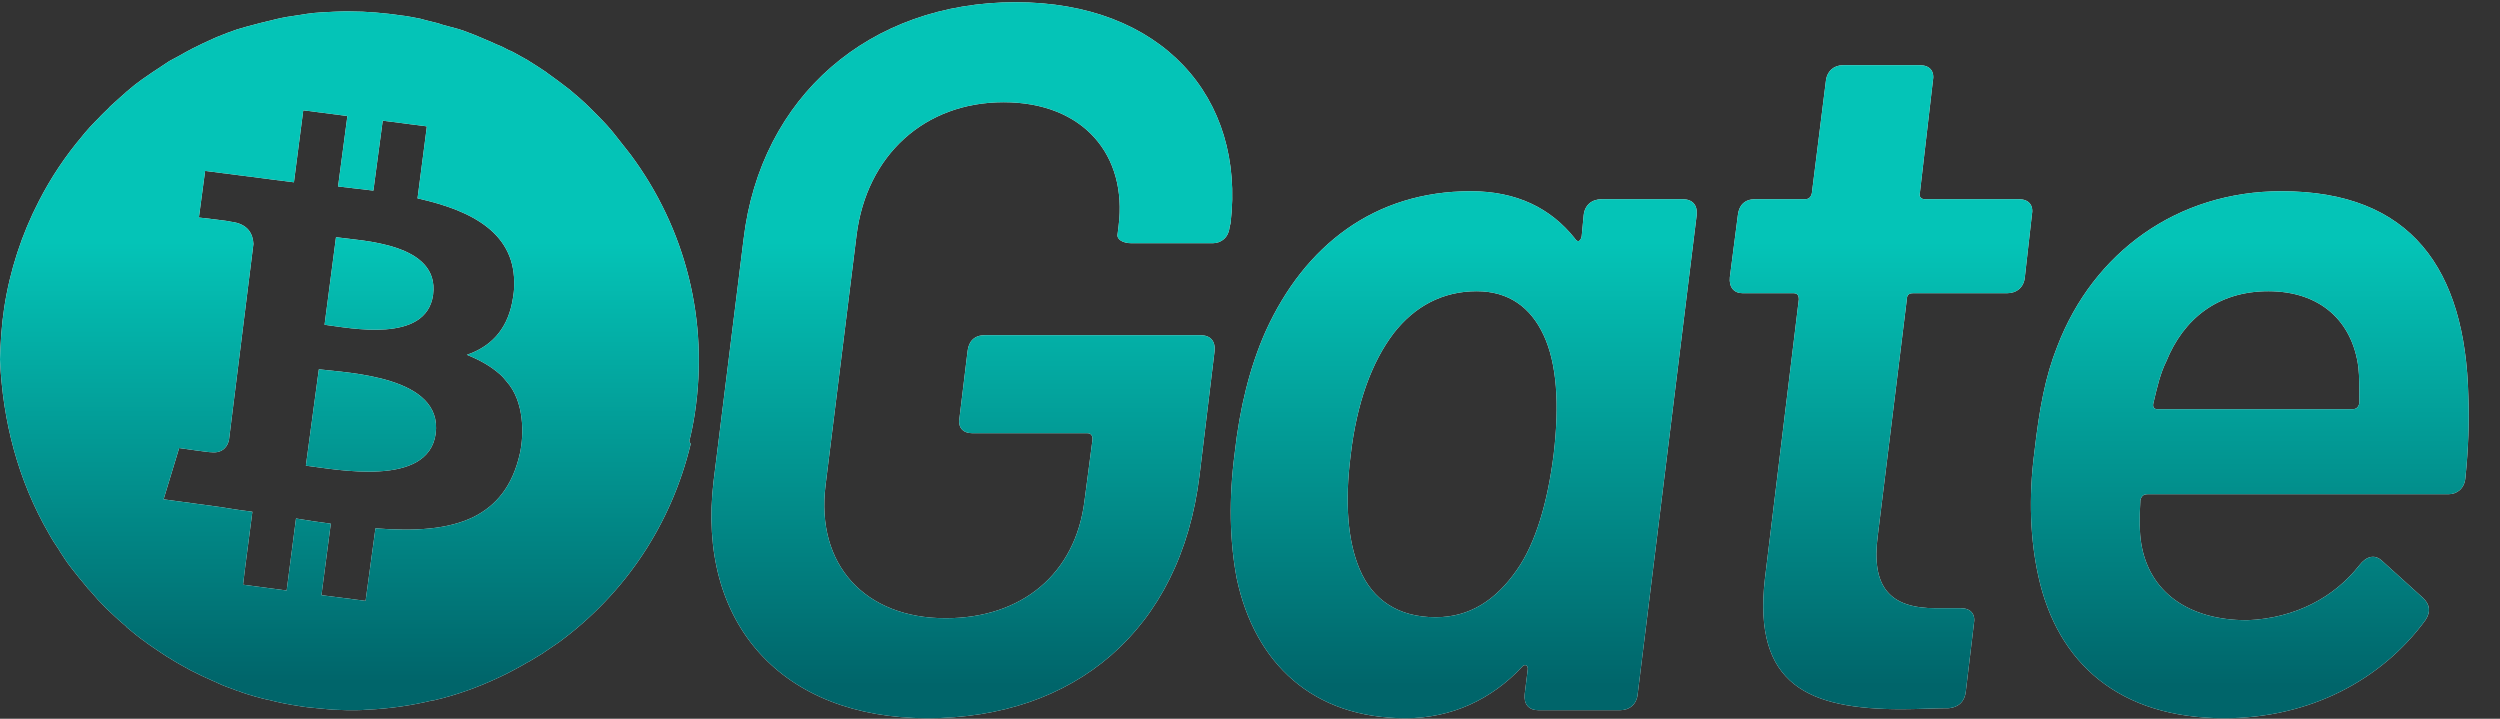 <svg width="880" height="253" viewBox="0 0 880 253" fill="none" xmlns="http://www.w3.org/2000/svg">
<rect x="0" y="0" width="880" height="253" fill="#333333" stroke="none"/>
<path d="M122.84 4C119.55 4 116.258 4.186 112.967 4.364C109.677 4.55 106.385 5.1 103.095 5.639C100.353 6.003 97.795 6.553 95.053 7.282C93.956 7.468 93.044 7.832 91.947 8.019C90.119 8.569 88.291 8.923 86.463 9.474C85.366 9.838 84.45 10.024 83.353 10.388C81.16 11.125 78.784 12.027 76.591 12.939C76.225 13.125 75.677 13.303 75.311 13.489C72.752 14.584 70.192 15.86 67.633 17.137C66.902 17.501 65.986 18.051 65.255 18.413C63.427 19.507 61.602 20.417 59.591 21.511C58.86 22.061 58.128 22.425 57.397 22.97C54.838 24.611 52.462 26.253 50.086 27.893C48.258 29.171 46.427 30.63 44.782 32.088C44.233 32.452 43.868 33.002 43.319 33.364C42.039 34.458 40.946 35.551 39.666 36.645C39.117 37.195 38.569 37.559 38.203 38.104C37.106 39.198 35.826 40.292 34.73 41.569C34.364 41.933 33.816 42.483 33.451 42.844C32.171 44.12 30.89 45.578 29.793 46.856C29.611 47.219 29.245 47.406 29.062 47.769C23.03 54.88 17.914 62.536 13.71 70.742C7.677 82.411 3.47 95.175 1.459 108.485C0.545 114.502 0.183 120.52 0 126.537C0.914 148.236 6.398 169.204 17.183 187.803C18.28 189.807 19.557 191.812 20.836 193.636C20.836 193.822 21.021 193.822 21.021 193.999C22.3 196.005 23.579 198.013 25.042 199.836C26.687 202.023 28.514 204.21 30.342 206.398C30.707 206.948 31.076 207.312 31.625 207.857C33.453 210.045 35.278 212.052 37.289 214.057C37.471 214.243 37.473 214.243 37.656 214.421C39.667 216.243 41.677 218.25 43.688 219.891C44.053 220.255 44.419 220.432 44.603 220.805C46.796 222.627 48.989 224.454 51.366 226.095L51.55 226.281C53.926 227.922 56.301 229.563 58.86 231.204C59.043 231.204 59.045 231.39 59.228 231.39C61.787 233.032 64.344 234.493 67.086 235.952C69.645 237.228 72.205 238.502 74.764 239.596C75.495 239.959 76.227 240.146 76.775 240.51C78.786 241.423 80.796 242.148 82.806 242.877C83.172 243.063 83.54 243.24 83.905 243.24C84.271 243.427 84.634 243.427 84.817 243.604C87.924 244.697 91.214 245.61 94.322 246.339H94.506C97.979 247.253 101.634 247.981 105.29 248.527C107.301 248.891 109.315 249.077 111.326 249.264C112.605 249.45 113.883 249.45 115.163 249.627C115.894 249.627 116.626 249.814 117.357 249.814C119.002 249.814 120.645 250 122.473 250H123.388C125.216 250 127.228 250 129.056 249.814H129.24C137.101 249.45 144.776 248.356 152.271 246.533H152.639C160.499 244.71 168.174 241.976 175.486 238.512C177.131 237.784 178.961 236.87 180.606 235.959C180.788 235.959 180.786 235.773 180.969 235.773C182.615 234.859 184.08 234.132 185.542 233.221C185.724 233.035 186.091 233.035 186.273 232.858C187.735 231.944 189.012 231.218 190.474 230.307C190.839 230.12 191.208 229.943 191.573 229.579C193.218 228.485 195.044 227.21 196.689 226.115C220.27 208.793 236.359 184.361 243.123 156.282C242.957 155.975 242.789 155.648 242.624 155.341C243.426 152.156 244.082 148.843 244.582 145.521C249.518 113.065 241.475 80.611 221.915 54.355C219.904 51.802 217.894 49.248 215.883 46.696C215.518 46.332 215.337 45.959 214.972 45.599C212.961 43.229 210.766 41.042 208.573 38.853C208.207 38.49 207.84 38.126 207.474 37.761C205.28 35.574 202.907 33.568 200.531 31.561C200.348 31.375 199.982 31.198 199.8 31.011C197.423 29.188 195.045 27.365 192.669 25.725C192.487 25.538 192.303 25.361 191.938 25.174C190.11 23.899 188.281 22.803 186.27 21.527C186.088 21.34 185.905 21.34 185.723 21.163C184.077 20.249 182.432 19.34 180.786 18.428C180.238 18.065 179.692 17.878 179.143 17.701C177.864 16.965 176.401 16.243 174.939 15.697C174.208 15.333 173.659 15.146 172.928 14.783C171.648 14.233 170.366 13.692 169.087 13.145C168.356 12.781 167.628 12.595 166.897 12.231C165.617 11.681 164.335 11.317 163.055 10.771C162.324 10.585 161.595 10.231 160.681 10.044C159.402 9.681 158.119 9.317 156.656 8.949C155.925 8.762 155.196 8.585 154.282 8.212C152.82 7.848 151.356 7.485 149.893 7.119C149.162 6.933 148.614 6.756 147.883 6.569C145.689 6.206 143.498 5.656 141.488 5.473C135.272 4.559 129.057 4.014 122.841 4.014L122.84 4ZM106.752 38.828L122.288 40.834L118.999 65.632C123.203 66.182 127.225 66.546 131.43 67.091L134.719 42.477L150.26 44.483L146.97 69.827C166.712 74.203 181.7 82.409 180.969 100.824C180.969 102.284 180.788 103.375 180.605 104.652C180.423 105.388 180.421 105.928 180.238 106.657C178.227 116.503 172.377 122.158 164.334 124.893C168.904 126.716 172.741 128.904 175.849 131.638C176.763 132.375 177.496 133.278 178.227 134.19C184.679 141.28 184.465 153.156 182.98 159.722C180.421 171.027 174.755 177.953 166.712 181.964C157.755 186.34 146.054 187.069 132.162 185.975L128.688 211.503L113.152 209.498L116.441 184.336C112.42 183.786 108.399 183.243 104.194 182.514L100.905 207.858L85.916 205.854H85.549L86.28 199.833L88.838 180.142C88.472 180.142 87.924 179.956 87.559 179.956C84.268 179.592 81.159 179.042 77.686 178.497L57.581 175.762L63.065 157.709C63.065 157.709 74.4 159.351 74.217 159.169C78.604 159.719 80.246 156.796 80.612 154.791L88.894 88.362L89.206 85.871C89.024 82.589 87.558 78.761 81.16 78.032C81.342 77.846 70.012 76.573 70.012 76.573L72.203 60.164L93.591 62.898C94.505 63.085 95.419 63.085 96.333 63.262C98.709 63.626 101.087 63.803 103.463 64.167L106.752 38.828ZM118.271 83.501L114.246 114.316C123.021 115.41 150.078 121.06 152.454 103.739C154.83 85.506 127.046 84.778 118.271 83.501ZM112.236 129.996L107.667 163.912C118.27 165.188 150.81 171.749 153.369 152.606C155.928 132.548 122.838 131.272 112.236 129.996Z" fill="#F6F6F6"/>
<path d="M122.84 4C119.55 4 116.258 4.186 112.967 4.364C109.677 4.55 106.385 5.1 103.095 5.639C100.353 6.003 97.795 6.553 95.053 7.282C93.956 7.468 93.044 7.832 91.947 8.019C90.119 8.569 88.291 8.923 86.463 9.474C85.366 9.838 84.45 10.024 83.353 10.388C81.16 11.125 78.784 12.027 76.591 12.939C76.225 13.125 75.677 13.303 75.311 13.489C72.752 14.584 70.192 15.86 67.633 17.137C66.902 17.501 65.986 18.051 65.255 18.413C63.427 19.507 61.602 20.417 59.591 21.511C58.86 22.061 58.128 22.425 57.397 22.97C54.838 24.611 52.462 26.253 50.086 27.893C48.258 29.171 46.427 30.63 44.782 32.088C44.233 32.452 43.868 33.002 43.319 33.364C42.039 34.458 40.946 35.551 39.666 36.645C39.117 37.195 38.569 37.559 38.203 38.104C37.106 39.198 35.826 40.292 34.73 41.569C34.364 41.933 33.816 42.483 33.451 42.844C32.171 44.12 30.89 45.578 29.793 46.856C29.611 47.219 29.245 47.406 29.062 47.769C23.03 54.88 17.914 62.536 13.71 70.742C7.677 82.411 3.47 95.175 1.459 108.485C0.545 114.502 0.183 120.52 0 126.537C0.914 148.236 6.398 169.204 17.183 187.803C18.28 189.807 19.557 191.812 20.836 193.636C20.836 193.822 21.021 193.822 21.021 193.999C22.3 196.005 23.579 198.013 25.042 199.836C26.687 202.023 28.514 204.21 30.342 206.398C30.707 206.948 31.076 207.312 31.625 207.857C33.453 210.045 35.278 212.052 37.289 214.057C37.471 214.243 37.473 214.243 37.656 214.421C39.667 216.243 41.677 218.25 43.688 219.891C44.053 220.255 44.419 220.432 44.603 220.805C46.796 222.627 48.989 224.454 51.366 226.095L51.55 226.281C53.926 227.922 56.301 229.563 58.86 231.204C59.043 231.204 59.045 231.39 59.228 231.39C61.787 233.032 64.344 234.493 67.086 235.952C69.645 237.228 72.205 238.502 74.764 239.596C75.495 239.959 76.227 240.146 76.775 240.51C78.786 241.423 80.796 242.148 82.806 242.877C83.172 243.063 83.54 243.24 83.905 243.24C84.271 243.427 84.634 243.427 84.817 243.604C87.924 244.697 91.214 245.61 94.322 246.339H94.506C97.979 247.253 101.634 247.981 105.29 248.527C107.301 248.891 109.315 249.077 111.326 249.264C112.605 249.45 113.883 249.45 115.163 249.627C115.894 249.627 116.626 249.814 117.357 249.814C119.002 249.814 120.645 250 122.473 250H123.388C125.216 250 127.228 250 129.056 249.814H129.24C137.101 249.45 144.776 248.356 152.271 246.533H152.639C160.499 244.71 168.174 241.976 175.486 238.512C177.131 237.784 178.961 236.87 180.606 235.959C180.788 235.959 180.786 235.773 180.969 235.773C182.615 234.859 184.08 234.132 185.542 233.221C185.724 233.035 186.091 233.035 186.273 232.858C187.735 231.944 189.012 231.218 190.474 230.307C190.839 230.12 191.208 229.943 191.573 229.579C193.218 228.485 195.044 227.21 196.689 226.115C220.27 208.793 236.359 184.361 243.123 156.282C242.957 155.975 242.789 155.648 242.624 155.341C243.426 152.156 244.082 148.843 244.582 145.521C249.518 113.065 241.475 80.611 221.915 54.355C219.904 51.802 217.894 49.248 215.883 46.696C215.518 46.332 215.337 45.959 214.972 45.599C212.961 43.229 210.766 41.042 208.573 38.853C208.207 38.49 207.84 38.126 207.474 37.761C205.28 35.574 202.907 33.568 200.531 31.561C200.348 31.375 199.982 31.198 199.8 31.011C197.423 29.188 195.045 27.365 192.669 25.725C192.487 25.538 192.303 25.361 191.938 25.174C190.11 23.899 188.281 22.803 186.27 21.527C186.088 21.34 185.905 21.34 185.723 21.163C184.077 20.249 182.432 19.34 180.786 18.428C180.238 18.065 179.692 17.878 179.143 17.701C177.864 16.965 176.401 16.243 174.939 15.697C174.208 15.333 173.659 15.146 172.928 14.783C171.648 14.233 170.366 13.692 169.087 13.145C168.356 12.781 167.628 12.595 166.897 12.231C165.617 11.681 164.335 11.317 163.055 10.771C162.324 10.585 161.595 10.231 160.681 10.044C159.402 9.681 158.119 9.317 156.656 8.949C155.925 8.762 155.196 8.585 154.282 8.212C152.82 7.848 151.356 7.485 149.893 7.119C149.162 6.933 148.614 6.756 147.883 6.569C145.689 6.206 143.498 5.656 141.488 5.473C135.272 4.559 129.057 4.014 122.841 4.014L122.84 4ZM106.752 38.828L122.288 40.834L118.999 65.632C123.203 66.182 127.225 66.546 131.43 67.091L134.719 42.477L150.26 44.483L146.97 69.827C166.712 74.203 181.7 82.409 180.969 100.824C180.969 102.284 180.788 103.375 180.605 104.652C180.423 105.388 180.421 105.928 180.238 106.657C178.227 116.503 172.377 122.158 164.334 124.893C168.904 126.716 172.741 128.904 175.849 131.638C176.763 132.375 177.496 133.278 178.227 134.19C184.679 141.28 184.465 153.156 182.98 159.722C180.421 171.027 174.755 177.953 166.712 181.964C157.755 186.34 146.054 187.069 132.162 185.975L128.688 211.503L113.152 209.498L116.441 184.336C112.42 183.786 108.399 183.243 104.194 182.514L100.905 207.858L85.916 205.854H85.549L86.28 199.833L88.838 180.142C88.472 180.142 87.924 179.956 87.559 179.956C84.268 179.592 81.159 179.042 77.686 178.497L57.581 175.762L63.065 157.709C63.065 157.709 74.4 159.351 74.217 159.169C78.604 159.719 80.246 156.796 80.612 154.791L88.894 88.362L89.206 85.871C89.024 82.589 87.558 78.761 81.16 78.032C81.342 77.846 70.012 76.573 70.012 76.573L72.203 60.164L93.591 62.898C94.505 63.085 95.419 63.085 96.333 63.262C98.709 63.626 101.087 63.803 103.463 64.167L106.752 38.828ZM118.271 83.501L114.246 114.316C123.021 115.41 150.078 121.06 152.454 103.739C154.83 85.506 127.046 84.778 118.271 83.501ZM112.236 129.996L107.667 163.912C118.27 165.188 150.81 171.749 153.369 152.606C155.928 132.548 122.838 131.272 112.236 129.996Z" fill="url(#paint0_linear_1168_190)"/>
<path d="M326.504 252.816C275.112 252.816 245.192 219.376 251.176 169.392L261.736 84.208C267.72 33.872 306.088 0.784 357.48 0.784C408.872 0.784 438.44 34.224 433.16 78.576L432.808 79.984C432.456 83.504 429.992 85.616 426.824 85.616H398.312C395.144 85.616 393.032 84.208 393.384 82.448L393.736 79.632C396.904 54.64 381.416 35.984 353.256 35.984C325.448 35.984 305.032 54.64 301.512 82.8L290.6 170.8C287.08 198.96 304.68 217.616 332.84 217.616C359.592 217.616 378.6 202.128 381.768 176.08L384.584 154.608C384.584 153.2 383.88 152.496 382.824 152.496H342.344C338.824 152.496 337.064 150.384 337.768 146.864L340.584 123.632C340.936 120.112 343.048 118 346.568 118H422.6C426.12 118 427.88 120.112 427.528 123.632L422.248 167.28C415.56 222.192 377.896 252.816 326.504 252.816ZM557.452 75.76C557.804 72.24 560.268 70.128 563.788 70.128H592.3C595.82 70.128 597.58 72.24 597.228 75.76L576.46 244.368C576.108 247.888 573.644 250 570.124 250H541.612C538.092 250 536.332 247.888 536.684 244.368L537.74 235.92C538.092 234.16 536.684 233.456 535.628 234.864C525.068 246.128 510.988 252.816 494.796 252.816C462.06 252.816 441.644 233.456 435.308 203.536C432.844 190.512 432.492 175.728 434.604 159.536C436.364 143.696 439.884 129.264 445.516 116.592C459.244 86.32 483.884 67.312 517.676 67.312C533.868 67.312 545.836 73.296 554.284 83.856C555.34 85.616 556.396 84.912 556.748 83.152L557.452 75.76ZM533.868 200.72C540.556 191.216 544.78 176.784 546.892 159.888C549.004 141.936 547.948 127.856 543.372 118C538.796 108.144 531.052 102.512 519.788 102.512C507.82 102.512 497.964 107.792 490.572 117.296C482.828 127.504 477.548 141.936 475.436 160.24C473.324 176.784 474.38 190.512 478.604 200.368C483.18 211.28 492.332 217.264 505.356 217.264C517.324 217.264 526.476 211.28 533.868 200.72ZM712.747 97.584C712.395 101.104 709.931 103.216 706.411 103.216H673.323C671.915 103.216 671.211 103.92 671.211 105.328L661.003 188.4C658.539 206.704 665.227 214.096 681.419 214.096H690.219C693.739 214.096 695.499 216.208 694.795 219.728L691.979 243.312C691.627 246.832 689.515 248.944 685.995 249.296C680.363 249.296 674.731 249.648 669.451 249.648C636.715 249.648 617.003 241.2 621.227 203.888L633.195 105.328C633.195 104.272 632.843 103.216 631.435 103.216H613.483C610.315 103.216 608.555 101.104 608.907 97.584L611.723 75.76C612.075 72.24 614.187 70.128 617.707 70.128H635.307C636.715 70.128 637.419 69.424 637.771 68.016L642.699 28.592C643.051 25.072 645.515 22.96 648.683 22.96H675.787C679.307 22.96 681.067 25.072 680.363 28.592L675.787 68.016C675.435 69.072 676.139 70.128 677.547 70.128H710.635C714.155 70.128 715.915 72.24 715.211 75.76L712.747 97.584ZM791.073 218.32C807.969 217.616 821.697 210.224 830.497 198.96C832.961 195.792 835.777 195.088 838.241 197.2L853.025 210.576C855.137 212.688 855.841 215.152 853.729 218.32C838.241 239.44 812.897 252.816 782.977 252.816C746.017 252.816 724.193 233.456 717.505 202.832C714.689 190.16 713.985 175.376 716.097 159.184C717.857 143.696 719.969 132.432 724.193 121.872C736.865 88.784 766.433 67.312 803.041 67.312C848.801 67.312 867.809 94.768 868.865 139.472C869.217 148.272 868.865 158.128 867.809 168.336C867.457 171.856 864.993 173.968 861.825 173.968H755.873C754.465 173.968 753.761 174.672 753.409 176.08C753.057 182.416 753.057 187.696 753.761 191.568C756.577 208.112 769.953 218.32 791.073 218.32ZM798.465 102.512C780.513 102.512 768.545 112.368 762.561 127.152C760.449 131.376 759.393 135.952 757.985 141.936C757.633 143.344 758.337 144.048 759.393 144.048H828.033C829.441 144.048 830.145 143.344 830.497 141.936C830.497 136.656 830.497 132.432 830.145 129.264C828.033 113.072 816.769 102.512 798.465 102.512Z" fill="#F6F6F6"/>
<path d="M326.504 252.816C275.112 252.816 245.192 219.376 251.176 169.392L261.736 84.208C267.72 33.872 306.088 0.784 357.48 0.784C408.872 0.784 438.44 34.224 433.16 78.576L432.808 79.984C432.456 83.504 429.992 85.616 426.824 85.616H398.312C395.144 85.616 393.032 84.208 393.384 82.448L393.736 79.632C396.904 54.64 381.416 35.984 353.256 35.984C325.448 35.984 305.032 54.64 301.512 82.8L290.6 170.8C287.08 198.96 304.68 217.616 332.84 217.616C359.592 217.616 378.6 202.128 381.768 176.08L384.584 154.608C384.584 153.2 383.88 152.496 382.824 152.496H342.344C338.824 152.496 337.064 150.384 337.768 146.864L340.584 123.632C340.936 120.112 343.048 118 346.568 118H422.6C426.12 118 427.88 120.112 427.528 123.632L422.248 167.28C415.56 222.192 377.896 252.816 326.504 252.816ZM557.452 75.76C557.804 72.24 560.268 70.128 563.788 70.128H592.3C595.82 70.128 597.58 72.24 597.228 75.76L576.46 244.368C576.108 247.888 573.644 250 570.124 250H541.612C538.092 250 536.332 247.888 536.684 244.368L537.74 235.92C538.092 234.16 536.684 233.456 535.628 234.864C525.068 246.128 510.988 252.816 494.796 252.816C462.06 252.816 441.644 233.456 435.308 203.536C432.844 190.512 432.492 175.728 434.604 159.536C436.364 143.696 439.884 129.264 445.516 116.592C459.244 86.32 483.884 67.312 517.676 67.312C533.868 67.312 545.836 73.296 554.284 83.856C555.34 85.616 556.396 84.912 556.748 83.152L557.452 75.76ZM533.868 200.72C540.556 191.216 544.78 176.784 546.892 159.888C549.004 141.936 547.948 127.856 543.372 118C538.796 108.144 531.052 102.512 519.788 102.512C507.82 102.512 497.964 107.792 490.572 117.296C482.828 127.504 477.548 141.936 475.436 160.24C473.324 176.784 474.38 190.512 478.604 200.368C483.18 211.28 492.332 217.264 505.356 217.264C517.324 217.264 526.476 211.28 533.868 200.72ZM712.747 97.584C712.395 101.104 709.931 103.216 706.411 103.216H673.323C671.915 103.216 671.211 103.92 671.211 105.328L661.003 188.4C658.539 206.704 665.227 214.096 681.419 214.096H690.219C693.739 214.096 695.499 216.208 694.795 219.728L691.979 243.312C691.627 246.832 689.515 248.944 685.995 249.296C680.363 249.296 674.731 249.648 669.451 249.648C636.715 249.648 617.003 241.2 621.227 203.888L633.195 105.328C633.195 104.272 632.843 103.216 631.435 103.216H613.483C610.315 103.216 608.555 101.104 608.907 97.584L611.723 75.76C612.075 72.24 614.187 70.128 617.707 70.128H635.307C636.715 70.128 637.419 69.424 637.771 68.016L642.699 28.592C643.051 25.072 645.515 22.96 648.683 22.96H675.787C679.307 22.96 681.067 25.072 680.363 28.592L675.787 68.016C675.435 69.072 676.139 70.128 677.547 70.128H710.635C714.155 70.128 715.915 72.24 715.211 75.76L712.747 97.584ZM791.073 218.32C807.969 217.616 821.697 210.224 830.497 198.96C832.961 195.792 835.777 195.088 838.241 197.2L853.025 210.576C855.137 212.688 855.841 215.152 853.729 218.32C838.241 239.44 812.897 252.816 782.977 252.816C746.017 252.816 724.193 233.456 717.505 202.832C714.689 190.16 713.985 175.376 716.097 159.184C717.857 143.696 719.969 132.432 724.193 121.872C736.865 88.784 766.433 67.312 803.041 67.312C848.801 67.312 867.809 94.768 868.865 139.472C869.217 148.272 868.865 158.128 867.809 168.336C867.457 171.856 864.993 173.968 861.825 173.968H755.873C754.465 173.968 753.761 174.672 753.409 176.08C753.057 182.416 753.057 187.696 753.761 191.568C756.577 208.112 769.953 218.32 791.073 218.32ZM798.465 102.512C780.513 102.512 768.545 112.368 762.561 127.152C760.449 131.376 759.393 135.952 757.985 141.936C757.633 143.344 758.337 144.048 759.393 144.048H828.033C829.441 144.048 830.145 143.344 830.497 141.936C830.497 136.656 830.497 132.432 830.145 129.264C828.033 113.072 816.769 102.512 798.465 102.512Z" fill="url(#paint1_linear_1168_190)"/>
<defs>
<linearGradient id="paint0_linear_1168_190" x1="123" y1="4" x2="123" y2="250" gradientUnits="userSpaceOnUse">
<stop offset="0.33" stop-color="#04C4B7"/>
<stop offset="0.96" stop-color="#00656A"/>
</linearGradient>
<linearGradient id="paint1_linear_1168_190" x1="554.5" y1="4" x2="554.5" y2="250" gradientUnits="userSpaceOnUse">
<stop offset="0.33" stop-color="#04C4B7"/>
<stop offset="0.965" stop-color="#00656A"/>
</linearGradient>
</defs>
</svg>
